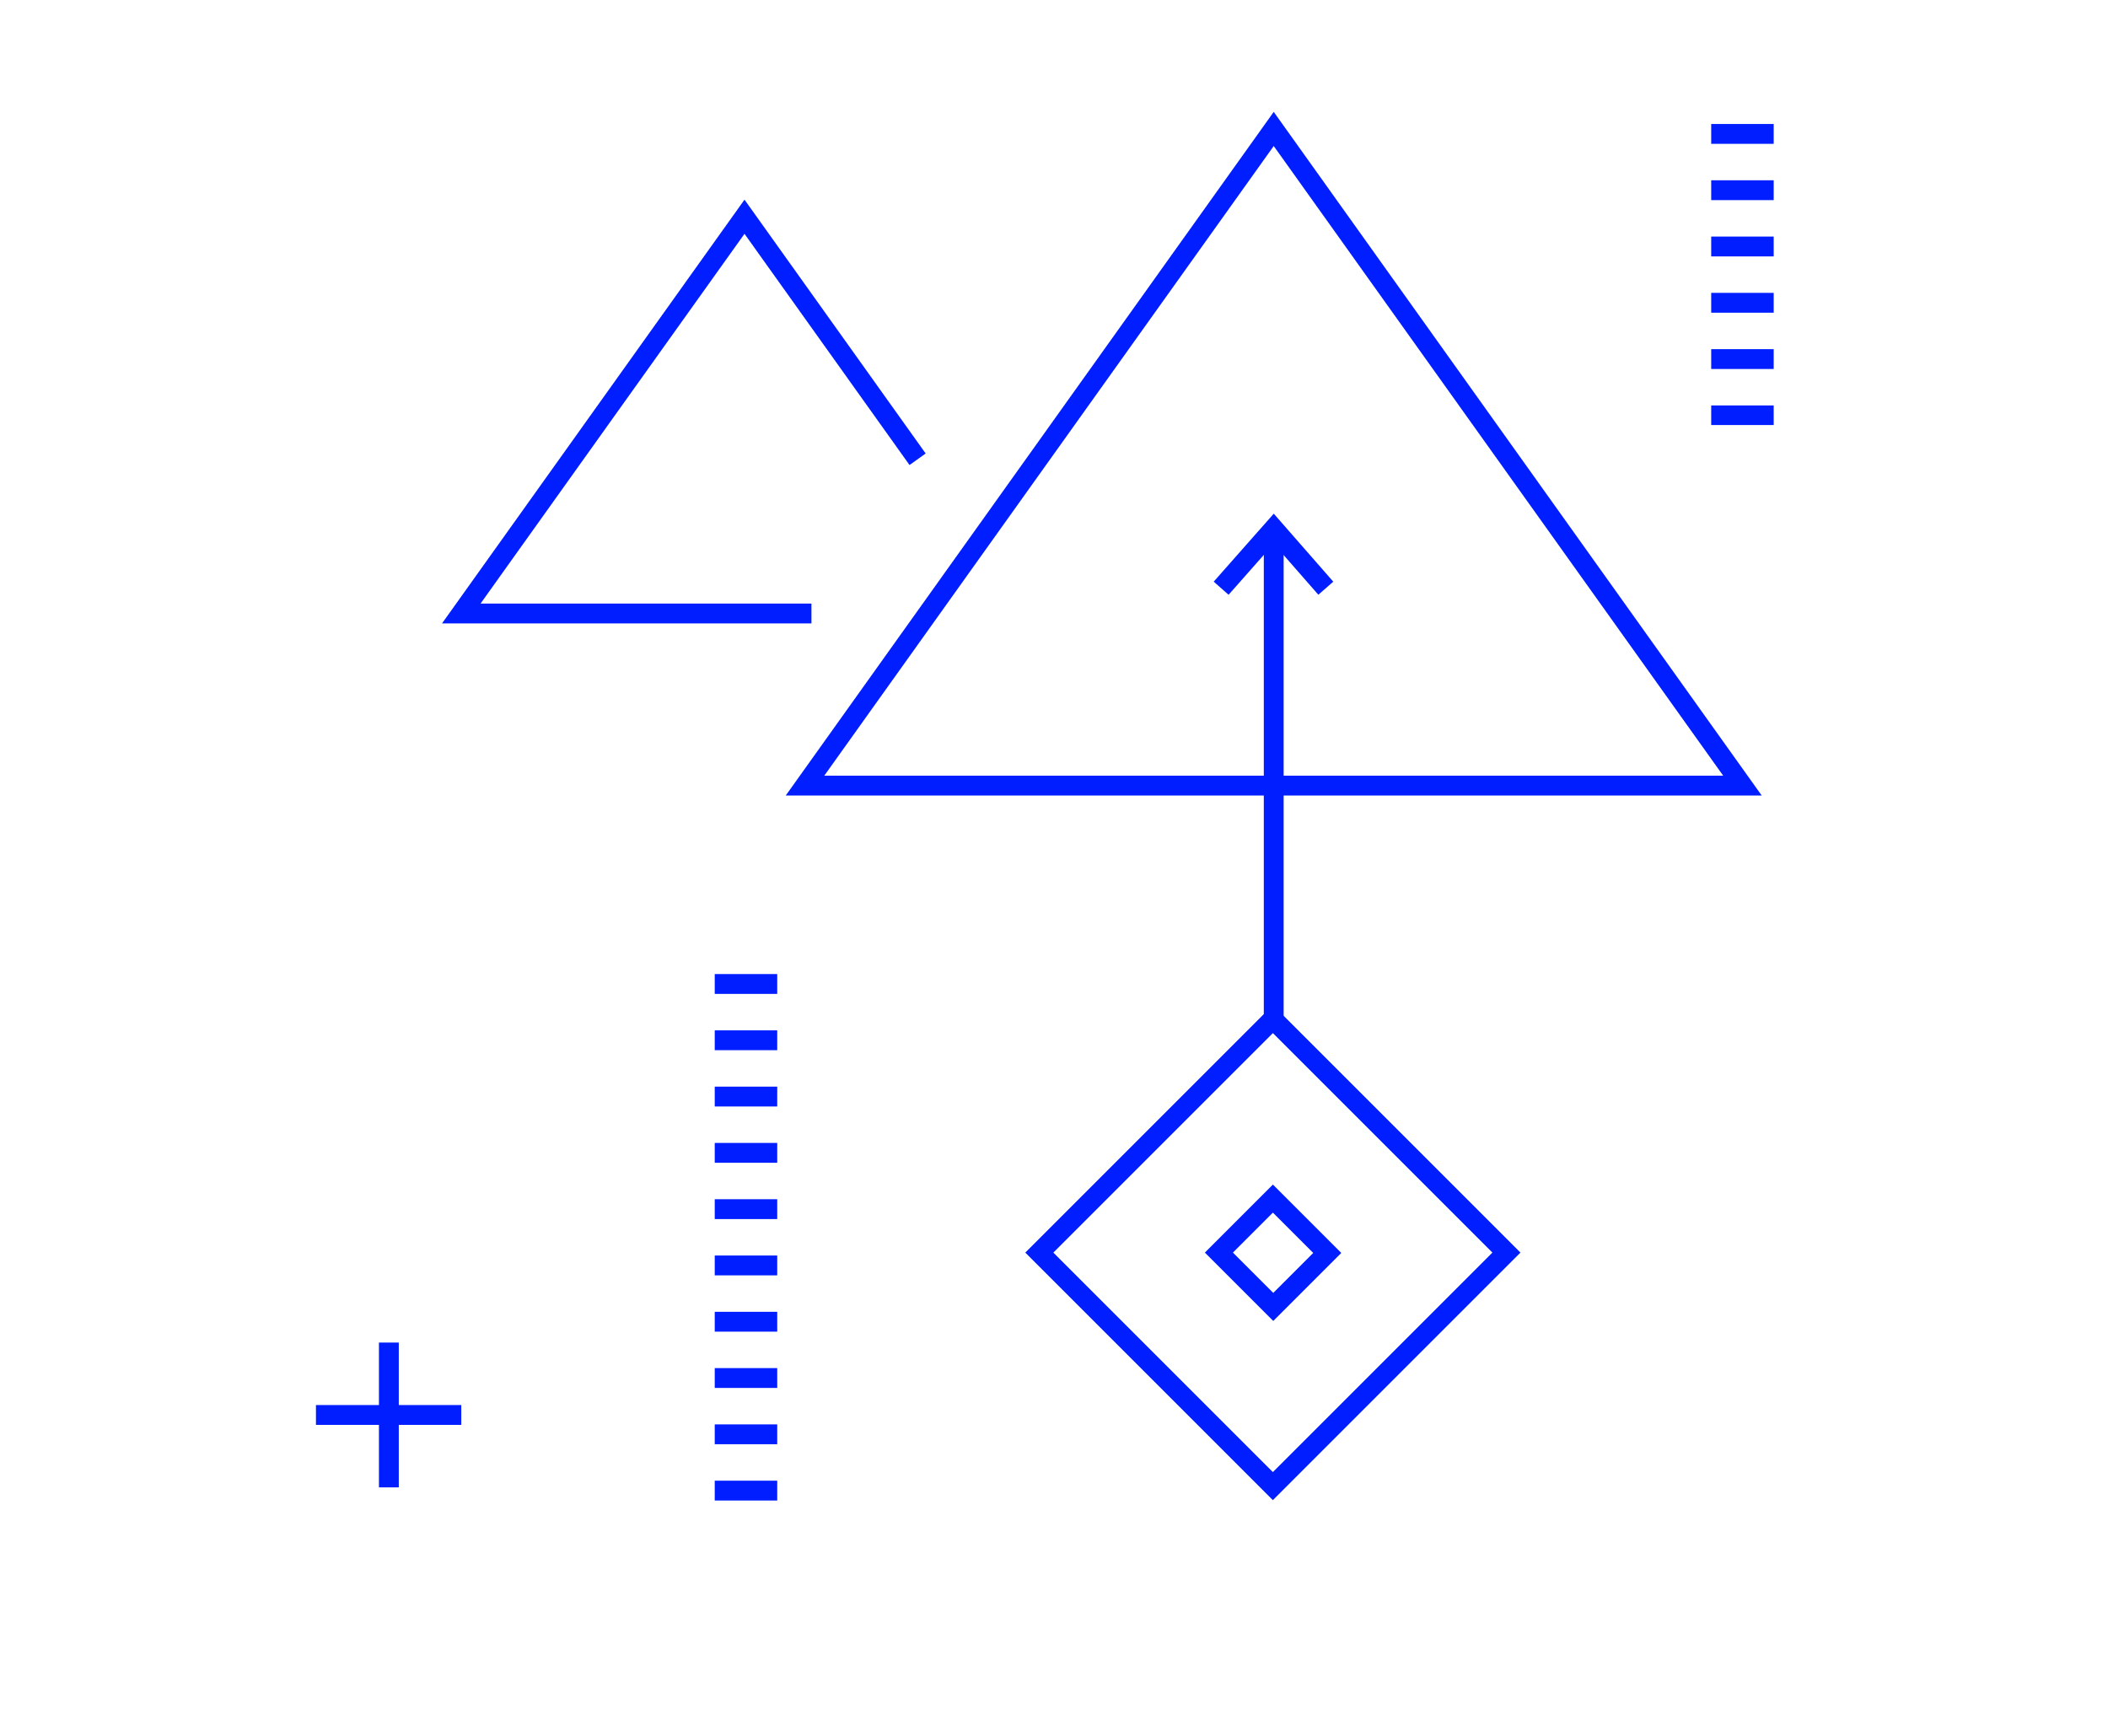 <?xml version="1.0" encoding="utf-8"?>
<!-- Generator: Adobe Illustrator 25.3.0, SVG Export Plug-In . SVG Version: 6.00 Build 0)  -->
<svg version="1.1" id="Layer_1" xmlns="http://www.w3.org/2000/svg" xmlns:xlink="http://www.w3.org/1999/xlink" x="0px" y="0px"
	 viewBox="0 0 425 350" style="enable-background:new 0 0 425 350;" xml:space="preserve">
<style type="text/css">
	.st0{fill:none;stroke:#001EFF;stroke-width:4;stroke-miterlimit:10;}
	.st1{fill:none;stroke:#001EFF;stroke-width:12.6;stroke-miterlimit:10;stroke-dasharray:4,7.35;}
</style>
<g>
	<polyline class="st0" points="246.2,118.6 256.8,106.6 267.3,118.6 	"/>
	<polyline class="st0" points="163.6,123.7 93,123.7 150.1,43.7 185,92.6 	"/>
	<polygon class="st0" points="351.3,158.4 162.3,158.4 256.8,26 	"/>
	<line class="st0" x1="256.8" y1="106.6" x2="256.8" y2="205.4"/>
	
		<rect x="249" y="244.8" transform="matrix(0.707 -0.707 0.707 0.707 -103.37 255.528)" class="st0" width="15.4" height="15.5"/>
	
		<rect x="223.4" y="219.2" transform="matrix(0.707 -0.707 0.707 0.707 -103.375 255.53)" class="st0" width="66.6" height="66.6"/>
	<g>
		<line class="st0" x1="78.4" y1="270.7" x2="78.4" y2="299.9"/>
		<line class="st0" x1="63.7" y1="285.3" x2="93" y2="285.3"/>
	</g>
	<line class="st1" x1="351.3" y1="25" x2="351.3" y2="85.7"/>
	<line class="st1" x1="150.4" y1="196.4" x2="150.4" y2="308.7"/>
</g>
</svg>

